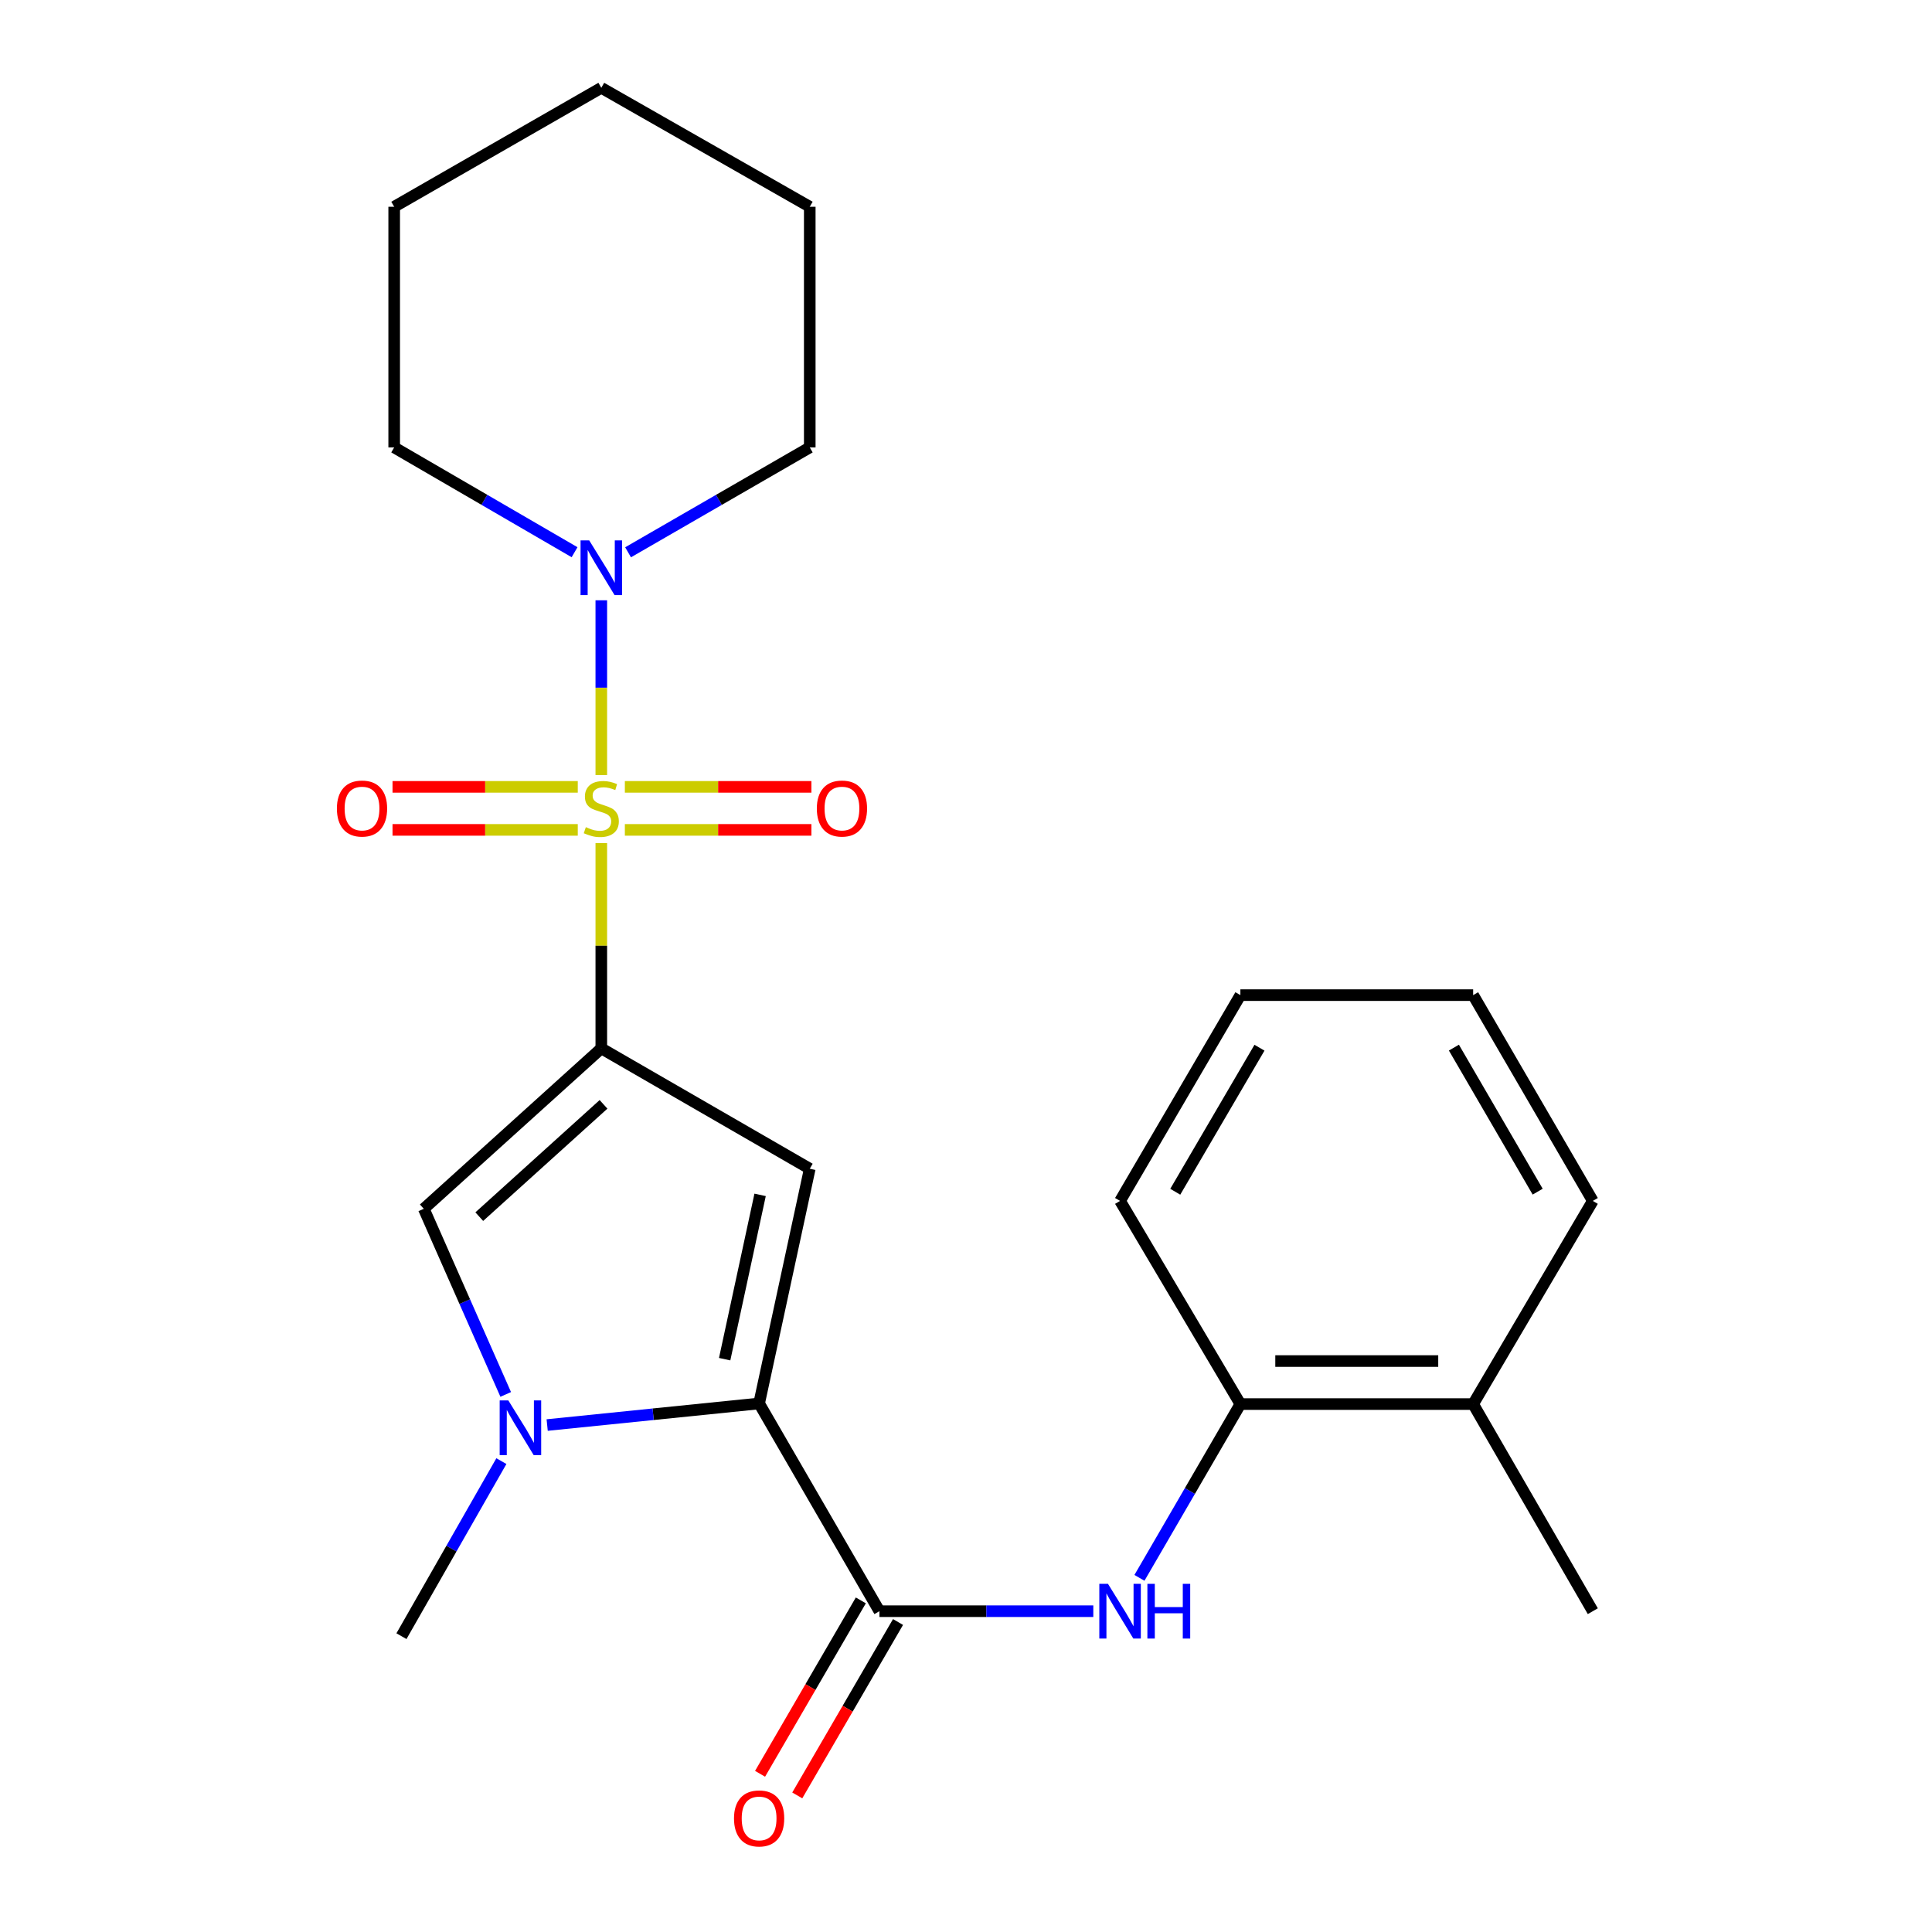 <?xml version='1.0' encoding='iso-8859-1'?>
<svg version='1.1' baseProfile='full'
              xmlns='http://www.w3.org/2000/svg'
                      xmlns:rdkit='http://www.rdkit.org/xml'
                      xmlns:xlink='http://www.w3.org/1999/xlink'
                  xml:space='preserve'
width='1000px' height='1000px' viewBox='0 0 1000 1000'>
<!-- END OF HEADER -->
<rect style='opacity:1.0;fill:#FFFFFF;stroke:none' width='1000' height='1000' x='0' y='0'> </rect>
<path class='bond-0' d='M 311.233,436.399 L 311.233,489.519' style='fill:none;fill-rule:evenodd;stroke:#CCCC00;stroke-width:6px;stroke-linecap:butt;stroke-linejoin:miter;stroke-opacity:1' />
<path class='bond-0' d='M 311.233,489.519 L 311.233,542.638' style='fill:none;fill-rule:evenodd;stroke:#000000;stroke-width:6px;stroke-linecap:butt;stroke-linejoin:miter;stroke-opacity:1' />
<path class='bond-6' d='M 311.233,401.18 L 311.233,355.945' style='fill:none;fill-rule:evenodd;stroke:#CCCC00;stroke-width:6px;stroke-linecap:butt;stroke-linejoin:miter;stroke-opacity:1' />
<path class='bond-6' d='M 311.233,355.945 L 311.233,310.71' style='fill:none;fill-rule:evenodd;stroke:#0000FF;stroke-width:6px;stroke-linecap:butt;stroke-linejoin:miter;stroke-opacity:1' />
<path class='bond-8' d='M 299.057,407.28 L 251.114,407.28' style='fill:none;fill-rule:evenodd;stroke:#CCCC00;stroke-width:6px;stroke-linecap:butt;stroke-linejoin:miter;stroke-opacity:1' />
<path class='bond-8' d='M 251.114,407.28 L 203.171,407.28' style='fill:none;fill-rule:evenodd;stroke:#FF0000;stroke-width:6px;stroke-linecap:butt;stroke-linejoin:miter;stroke-opacity:1' />
<path class='bond-8' d='M 299.057,429.547 L 251.114,429.547' style='fill:none;fill-rule:evenodd;stroke:#CCCC00;stroke-width:6px;stroke-linecap:butt;stroke-linejoin:miter;stroke-opacity:1' />
<path class='bond-8' d='M 251.114,429.547 L 203.171,429.547' style='fill:none;fill-rule:evenodd;stroke:#FF0000;stroke-width:6px;stroke-linecap:butt;stroke-linejoin:miter;stroke-opacity:1' />
<path class='bond-9' d='M 323.427,429.547 L 371.705,429.547' style='fill:none;fill-rule:evenodd;stroke:#CCCC00;stroke-width:6px;stroke-linecap:butt;stroke-linejoin:miter;stroke-opacity:1' />
<path class='bond-9' d='M 371.705,429.547 L 419.983,429.547' style='fill:none;fill-rule:evenodd;stroke:#FF0000;stroke-width:6px;stroke-linecap:butt;stroke-linejoin:miter;stroke-opacity:1' />
<path class='bond-9' d='M 323.427,407.28 L 371.705,407.28' style='fill:none;fill-rule:evenodd;stroke:#CCCC00;stroke-width:6px;stroke-linecap:butt;stroke-linejoin:miter;stroke-opacity:1' />
<path class='bond-9' d='M 371.705,407.28 L 419.983,407.28' style='fill:none;fill-rule:evenodd;stroke:#FF0000;stroke-width:6px;stroke-linecap:butt;stroke-linejoin:miter;stroke-opacity:1' />
<path class='bond-1' d='M 311.233,542.638 L 419.129,604.936' style='fill:none;fill-rule:evenodd;stroke:#000000;stroke-width:6px;stroke-linecap:butt;stroke-linejoin:miter;stroke-opacity:1' />
<path class='bond-4' d='M 311.233,542.638 L 219.357,625.669' style='fill:none;fill-rule:evenodd;stroke:#000000;stroke-width:6px;stroke-linecap:butt;stroke-linejoin:miter;stroke-opacity:1' />
<path class='bond-4' d='M 312.381,571.613 L 248.068,629.735' style='fill:none;fill-rule:evenodd;stroke:#000000;stroke-width:6px;stroke-linecap:butt;stroke-linejoin:miter;stroke-opacity:1' />
<path class='bond-2' d='M 419.129,604.936 L 392.915,726.427' style='fill:none;fill-rule:evenodd;stroke:#000000;stroke-width:6px;stroke-linecap:butt;stroke-linejoin:miter;stroke-opacity:1' />
<path class='bond-2' d='M 393.431,618.464 L 375.081,703.507' style='fill:none;fill-rule:evenodd;stroke:#000000;stroke-width:6px;stroke-linecap:butt;stroke-linejoin:miter;stroke-opacity:1' />
<path class='bond-5' d='M 392.915,726.427 L 455.189,833.952' style='fill:none;fill-rule:evenodd;stroke:#000000;stroke-width:6px;stroke-linecap:butt;stroke-linejoin:miter;stroke-opacity:1' />
<path class='bond-24' d='M 392.915,726.427 L 338.066,732.013' style='fill:none;fill-rule:evenodd;stroke:#000000;stroke-width:6px;stroke-linecap:butt;stroke-linejoin:miter;stroke-opacity:1' />
<path class='bond-24' d='M 338.066,732.013 L 283.216,737.598' style='fill:none;fill-rule:evenodd;stroke:#0000FF;stroke-width:6px;stroke-linecap:butt;stroke-linejoin:miter;stroke-opacity:1' />
<path class='bond-3' d='M 261.756,721.751 L 240.556,673.71' style='fill:none;fill-rule:evenodd;stroke:#0000FF;stroke-width:6px;stroke-linecap:butt;stroke-linejoin:miter;stroke-opacity:1' />
<path class='bond-3' d='M 240.556,673.71 L 219.357,625.669' style='fill:none;fill-rule:evenodd;stroke:#000000;stroke-width:6px;stroke-linecap:butt;stroke-linejoin:miter;stroke-opacity:1' />
<path class='bond-13' d='M 259.515,756.273 L 233.653,801.576' style='fill:none;fill-rule:evenodd;stroke:#0000FF;stroke-width:6px;stroke-linecap:butt;stroke-linejoin:miter;stroke-opacity:1' />
<path class='bond-13' d='M 233.653,801.576 L 207.791,846.879' style='fill:none;fill-rule:evenodd;stroke:#000000;stroke-width:6px;stroke-linecap:butt;stroke-linejoin:miter;stroke-opacity:1' />
<path class='bond-7' d='M 455.189,833.952 L 510.541,833.952' style='fill:none;fill-rule:evenodd;stroke:#000000;stroke-width:6px;stroke-linecap:butt;stroke-linejoin:miter;stroke-opacity:1' />
<path class='bond-7' d='M 510.541,833.952 L 565.894,833.952' style='fill:none;fill-rule:evenodd;stroke:#0000FF;stroke-width:6px;stroke-linecap:butt;stroke-linejoin:miter;stroke-opacity:1' />
<path class='bond-11' d='M 445.562,828.359 L 419.486,873.238' style='fill:none;fill-rule:evenodd;stroke:#000000;stroke-width:6px;stroke-linecap:butt;stroke-linejoin:miter;stroke-opacity:1' />
<path class='bond-11' d='M 419.486,873.238 L 393.41,918.118' style='fill:none;fill-rule:evenodd;stroke:#FF0000;stroke-width:6px;stroke-linecap:butt;stroke-linejoin:miter;stroke-opacity:1' />
<path class='bond-11' d='M 464.815,839.545 L 438.739,884.425' style='fill:none;fill-rule:evenodd;stroke:#000000;stroke-width:6px;stroke-linecap:butt;stroke-linejoin:miter;stroke-opacity:1' />
<path class='bond-11' d='M 438.739,884.425 L 412.663,929.304' style='fill:none;fill-rule:evenodd;stroke:#FF0000;stroke-width:6px;stroke-linecap:butt;stroke-linejoin:miter;stroke-opacity:1' />
<path class='bond-14' d='M 297.393,285.826 L 250.712,258.704' style='fill:none;fill-rule:evenodd;stroke:#0000FF;stroke-width:6px;stroke-linecap:butt;stroke-linejoin:miter;stroke-opacity:1' />
<path class='bond-14' d='M 250.712,258.704 L 204.03,231.581' style='fill:none;fill-rule:evenodd;stroke:#000000;stroke-width:6px;stroke-linecap:butt;stroke-linejoin:miter;stroke-opacity:1' />
<path class='bond-15' d='M 325.087,285.869 L 372.108,258.725' style='fill:none;fill-rule:evenodd;stroke:#0000FF;stroke-width:6px;stroke-linecap:butt;stroke-linejoin:miter;stroke-opacity:1' />
<path class='bond-15' d='M 372.108,258.725 L 419.129,231.581' style='fill:none;fill-rule:evenodd;stroke:#000000;stroke-width:6px;stroke-linecap:butt;stroke-linejoin:miter;stroke-opacity:1' />
<path class='bond-10' d='M 589.773,816.692 L 615.897,771.721' style='fill:none;fill-rule:evenodd;stroke:#0000FF;stroke-width:6px;stroke-linecap:butt;stroke-linejoin:miter;stroke-opacity:1' />
<path class='bond-10' d='M 615.897,771.721 L 642.021,726.749' style='fill:none;fill-rule:evenodd;stroke:#000000;stroke-width:6px;stroke-linecap:butt;stroke-linejoin:miter;stroke-opacity:1' />
<path class='bond-12' d='M 642.021,726.749 L 762.497,726.749' style='fill:none;fill-rule:evenodd;stroke:#000000;stroke-width:6px;stroke-linecap:butt;stroke-linejoin:miter;stroke-opacity:1' />
<path class='bond-12' d='M 660.092,704.482 L 744.426,704.482' style='fill:none;fill-rule:evenodd;stroke:#000000;stroke-width:6px;stroke-linecap:butt;stroke-linejoin:miter;stroke-opacity:1' />
<path class='bond-16' d='M 642.021,726.749 L 579.747,621.587' style='fill:none;fill-rule:evenodd;stroke:#000000;stroke-width:6px;stroke-linecap:butt;stroke-linejoin:miter;stroke-opacity:1' />
<path class='bond-17' d='M 762.497,726.749 L 824.437,833.952' style='fill:none;fill-rule:evenodd;stroke:#000000;stroke-width:6px;stroke-linecap:butt;stroke-linejoin:miter;stroke-opacity:1' />
<path class='bond-18' d='M 762.497,726.749 L 824.437,621.587' style='fill:none;fill-rule:evenodd;stroke:#000000;stroke-width:6px;stroke-linecap:butt;stroke-linejoin:miter;stroke-opacity:1' />
<path class='bond-20' d='M 204.03,231.581 L 204.03,107.023' style='fill:none;fill-rule:evenodd;stroke:#000000;stroke-width:6px;stroke-linecap:butt;stroke-linejoin:miter;stroke-opacity:1' />
<path class='bond-19' d='M 419.129,231.581 L 419.129,107.023' style='fill:none;fill-rule:evenodd;stroke:#000000;stroke-width:6px;stroke-linecap:butt;stroke-linejoin:miter;stroke-opacity:1' />
<path class='bond-21' d='M 579.747,621.587 L 642.021,515.077' style='fill:none;fill-rule:evenodd;stroke:#000000;stroke-width:6px;stroke-linecap:butt;stroke-linejoin:miter;stroke-opacity:1' />
<path class='bond-21' d='M 608.311,616.849 L 651.902,542.292' style='fill:none;fill-rule:evenodd;stroke:#000000;stroke-width:6px;stroke-linecap:butt;stroke-linejoin:miter;stroke-opacity:1' />
<path class='bond-26' d='M 824.437,621.587 L 762.497,515.077' style='fill:none;fill-rule:evenodd;stroke:#000000;stroke-width:6px;stroke-linecap:butt;stroke-linejoin:miter;stroke-opacity:1' />
<path class='bond-26' d='M 795.897,616.804 L 752.539,542.247' style='fill:none;fill-rule:evenodd;stroke:#000000;stroke-width:6px;stroke-linecap:butt;stroke-linejoin:miter;stroke-opacity:1' />
<path class='bond-23' d='M 419.129,107.023 L 311.233,45.455' style='fill:none;fill-rule:evenodd;stroke:#000000;stroke-width:6px;stroke-linecap:butt;stroke-linejoin:miter;stroke-opacity:1' />
<path class='bond-25' d='M 204.03,107.023 L 311.233,45.455' style='fill:none;fill-rule:evenodd;stroke:#000000;stroke-width:6px;stroke-linecap:butt;stroke-linejoin:miter;stroke-opacity:1' />
<path class='bond-22' d='M 642.021,515.077 L 762.497,515.077' style='fill:none;fill-rule:evenodd;stroke:#000000;stroke-width:6px;stroke-linecap:butt;stroke-linejoin:miter;stroke-opacity:1' />
<path  class='atom-0' d='M 303.233 428.134
Q 303.553 428.254, 304.873 428.814
Q 306.193 429.374, 307.633 429.734
Q 309.113 430.054, 310.553 430.054
Q 313.233 430.054, 314.793 428.774
Q 316.353 427.454, 316.353 425.174
Q 316.353 423.614, 315.553 422.654
Q 314.793 421.694, 313.593 421.174
Q 312.393 420.654, 310.393 420.054
Q 307.873 419.294, 306.353 418.574
Q 304.873 417.854, 303.793 416.334
Q 302.753 414.814, 302.753 412.254
Q 302.753 408.694, 305.153 406.494
Q 307.593 404.294, 312.393 404.294
Q 315.673 404.294, 319.393 405.854
L 318.473 408.934
Q 315.073 407.534, 312.513 407.534
Q 309.753 407.534, 308.233 408.694
Q 306.713 409.814, 306.753 411.774
Q 306.753 413.294, 307.513 414.214
Q 308.313 415.134, 309.433 415.654
Q 310.593 416.174, 312.513 416.774
Q 315.073 417.574, 316.593 418.374
Q 318.113 419.174, 319.193 420.814
Q 320.313 422.414, 320.313 425.174
Q 320.313 429.094, 317.673 431.214
Q 315.073 433.294, 310.713 433.294
Q 308.193 433.294, 306.273 432.734
Q 304.393 432.214, 302.153 431.294
L 303.233 428.134
' fill='#CCCC00'/>
<path  class='atom-4' d='M 263.111 724.848
L 272.391 739.848
Q 273.311 741.328, 274.791 744.008
Q 276.271 746.688, 276.351 746.848
L 276.351 724.848
L 280.111 724.848
L 280.111 753.168
L 276.231 753.168
L 266.271 736.768
Q 265.111 734.848, 263.871 732.648
Q 262.671 730.448, 262.311 729.768
L 262.311 753.168
L 258.631 753.168
L 258.631 724.848
L 263.111 724.848
' fill='#0000FF'/>
<path  class='atom-7' d='M 304.973 279.707
L 314.253 294.707
Q 315.173 296.187, 316.653 298.867
Q 318.133 301.547, 318.213 301.707
L 318.213 279.707
L 321.973 279.707
L 321.973 308.027
L 318.093 308.027
L 308.133 291.627
Q 306.973 289.707, 305.733 287.507
Q 304.533 285.307, 304.173 284.627
L 304.173 308.027
L 300.493 308.027
L 300.493 279.707
L 304.973 279.707
' fill='#0000FF'/>
<path  class='atom-8' d='M 573.487 819.792
L 582.767 834.792
Q 583.687 836.272, 585.167 838.952
Q 586.647 841.632, 586.727 841.792
L 586.727 819.792
L 590.487 819.792
L 590.487 848.112
L 586.607 848.112
L 576.647 831.712
Q 575.487 829.792, 574.247 827.592
Q 573.047 825.392, 572.687 824.712
L 572.687 848.112
L 569.007 848.112
L 569.007 819.792
L 573.487 819.792
' fill='#0000FF'/>
<path  class='atom-8' d='M 593.887 819.792
L 597.727 819.792
L 597.727 831.832
L 612.207 831.832
L 612.207 819.792
L 616.047 819.792
L 616.047 848.112
L 612.207 848.112
L 612.207 835.032
L 597.727 835.032
L 597.727 848.112
L 593.887 848.112
L 593.887 819.792
' fill='#0000FF'/>
<path  class='atom-9' d='M 174.379 418.494
Q 174.379 411.694, 177.739 407.894
Q 181.099 404.094, 187.379 404.094
Q 193.659 404.094, 197.019 407.894
Q 200.379 411.694, 200.379 418.494
Q 200.379 425.374, 196.979 429.294
Q 193.579 433.174, 187.379 433.174
Q 181.139 433.174, 177.739 429.294
Q 174.379 425.414, 174.379 418.494
M 187.379 429.974
Q 191.699 429.974, 194.019 427.094
Q 196.379 424.174, 196.379 418.494
Q 196.379 412.934, 194.019 410.134
Q 191.699 407.294, 187.379 407.294
Q 183.059 407.294, 180.699 410.094
Q 178.379 412.894, 178.379 418.494
Q 178.379 424.214, 180.699 427.094
Q 183.059 429.974, 187.379 429.974
' fill='#FF0000'/>
<path  class='atom-10' d='M 422.792 418.494
Q 422.792 411.694, 426.152 407.894
Q 429.512 404.094, 435.792 404.094
Q 442.072 404.094, 445.432 407.894
Q 448.792 411.694, 448.792 418.494
Q 448.792 425.374, 445.392 429.294
Q 441.992 433.174, 435.792 433.174
Q 429.552 433.174, 426.152 429.294
Q 422.792 425.414, 422.792 418.494
M 435.792 429.974
Q 440.112 429.974, 442.432 427.094
Q 444.792 424.174, 444.792 418.494
Q 444.792 412.934, 442.432 410.134
Q 440.112 407.294, 435.792 407.294
Q 431.472 407.294, 429.112 410.094
Q 426.792 412.894, 426.792 418.494
Q 426.792 424.214, 429.112 427.094
Q 431.472 429.974, 435.792 429.974
' fill='#FF0000'/>
<path  class='atom-12' d='M 379.915 941.21
Q 379.915 934.41, 383.275 930.61
Q 386.635 926.81, 392.915 926.81
Q 399.195 926.81, 402.555 930.61
Q 405.915 934.41, 405.915 941.21
Q 405.915 948.09, 402.515 952.01
Q 399.115 955.89, 392.915 955.89
Q 386.675 955.89, 383.275 952.01
Q 379.915 948.13, 379.915 941.21
M 392.915 952.69
Q 397.235 952.69, 399.555 949.81
Q 401.915 946.89, 401.915 941.21
Q 401.915 935.65, 399.555 932.85
Q 397.235 930.01, 392.915 930.01
Q 388.595 930.01, 386.235 932.81
Q 383.915 935.61, 383.915 941.21
Q 383.915 946.93, 386.235 949.81
Q 388.595 952.69, 392.915 952.69
' fill='#FF0000'/>
</svg>
